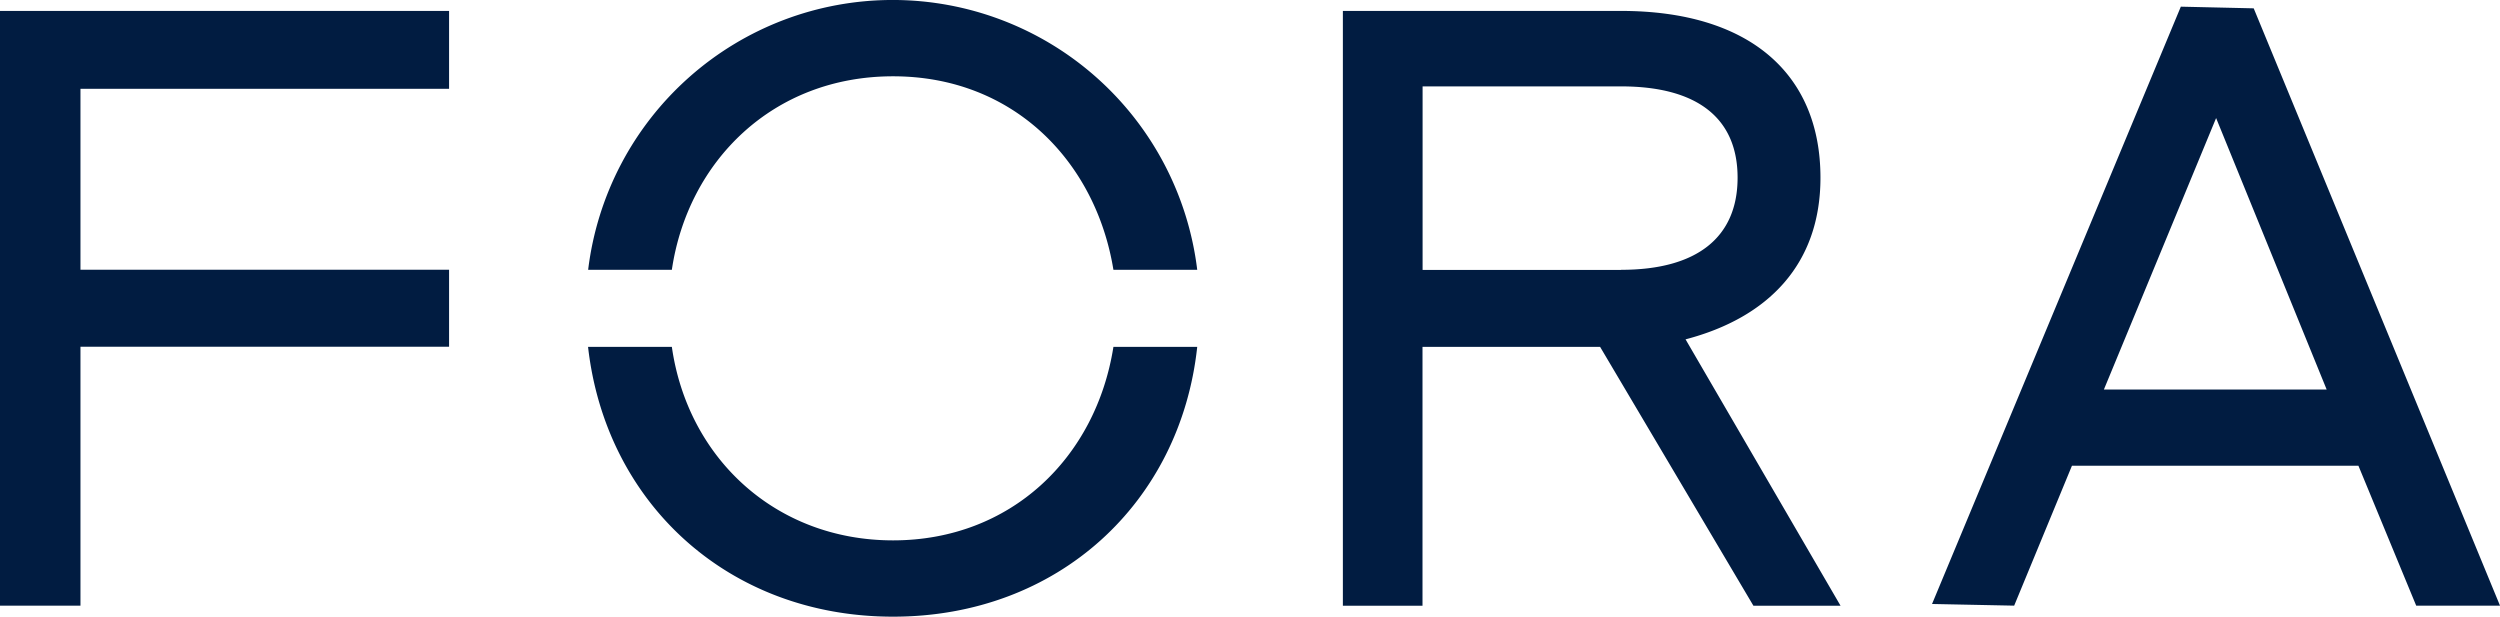 <svg id="Fora" xmlns="http://www.w3.org/2000/svg" width="270" height="66.6" viewBox="0 0 270 66.6">
  <path id="Path_628" data-name="Path 628" d="M48.5,1.18V9.59H8.69V29.13H48.5v8.32H8.69V65.41H0V1.18ZM63.52,29.14a33.131,33.131,0,0,1,65.78,0h-9.05c-1.9-11.67-10.77-20.9-23.8-20.9s-22.17,9.23-23.89,20.9H63.51Zm65.78,8.32C127.49,54.29,114.28,66.6,96.45,66.6S65.41,54.29,63.51,37.46h9.05c1.72,12.03,11.22,20.9,23.89,20.9s21.9-8.87,23.8-20.9ZM175.08,1.18c13.75,0,21.53,6.7,21.53,18.01,0,9.32-5.61,15.11-14.57,17.46l16.74,28.77h-9.41L172.81,37.46H153.63V65.42h-8.6V1.18h30.04Zm0,27.96c8.23,0,12.58-3.53,12.58-9.95s-4.34-9.86-12.58-9.86H153.64V29.15h21.44ZM235.53.72,243.4.9,270,65.41h-9.05L254.71,50.3H223.77l-6.24,15.11-8.87-.18Zm-8.32,41.35h24.07L239.34,12.75,227.22,42.07Z" fill="#011c41"/>
</svg>
